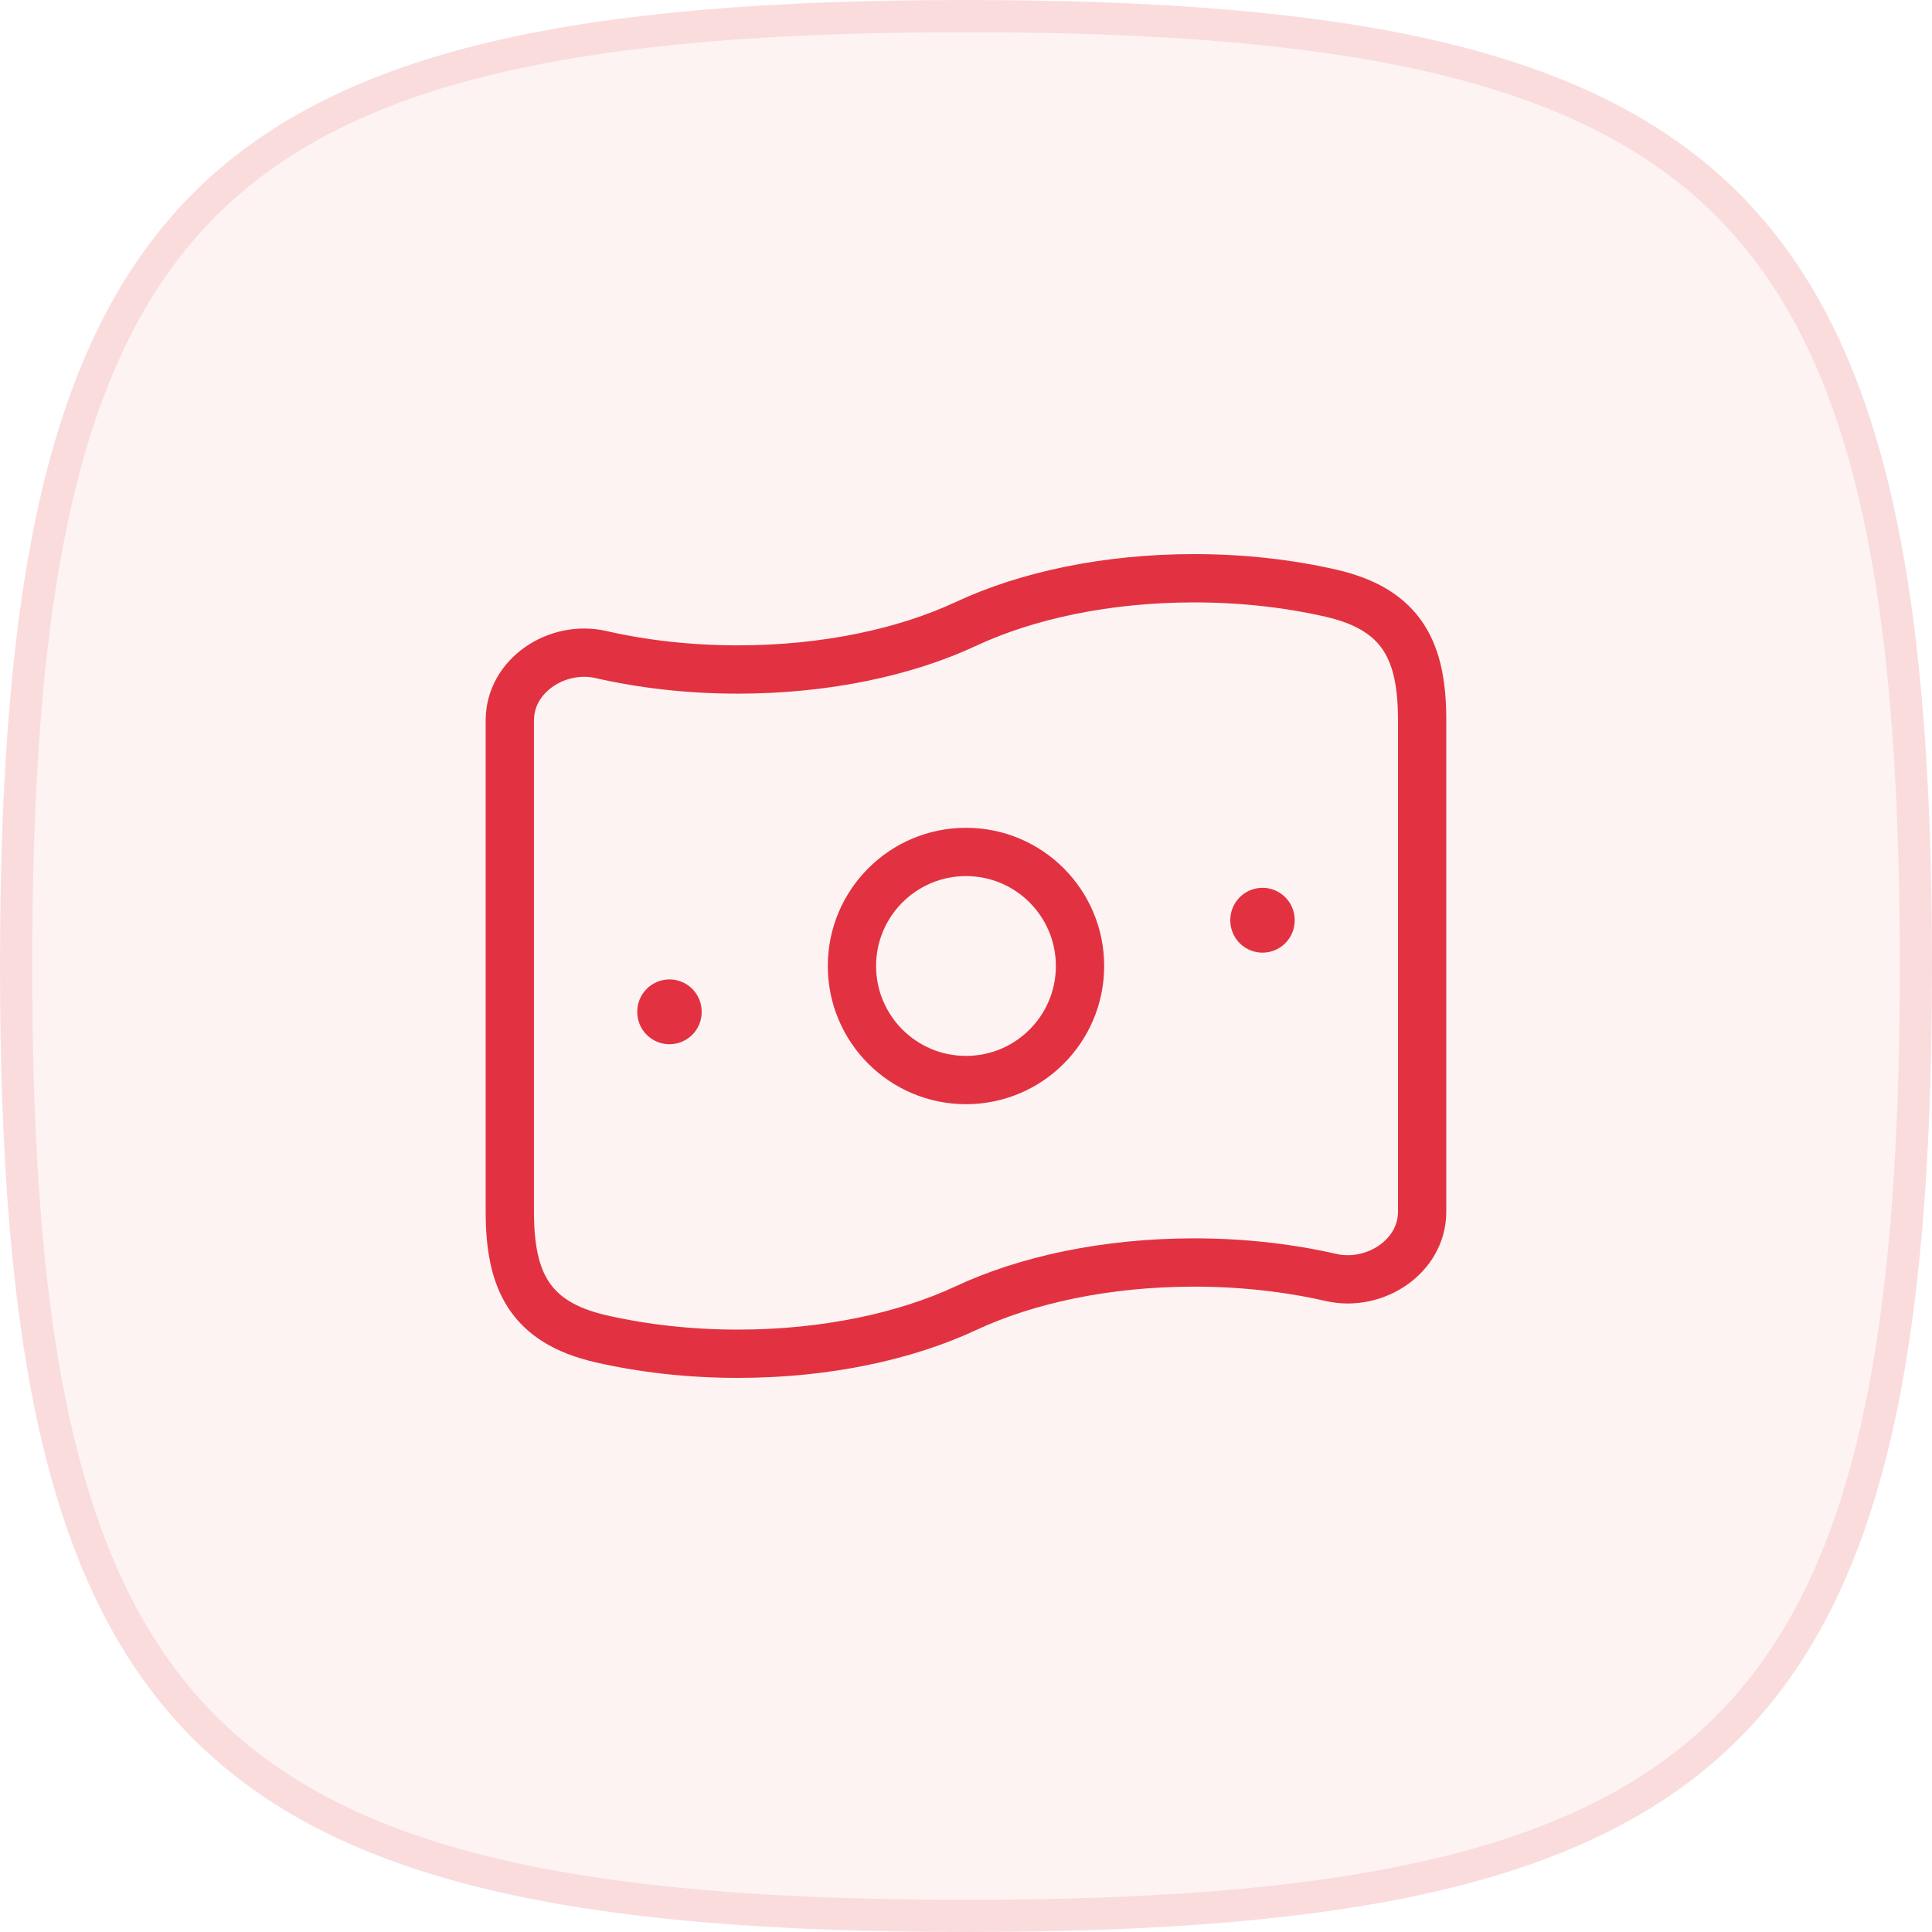 <svg width="60" height="60" viewBox="0 0 60 60" fill="none" xmlns="http://www.w3.org/2000/svg">
<g clip-path="url(#clip0_120_1206)">
<path fill-rule="evenodd" clip-rule="evenodd" d="M30 0C6 0 0 6 0 30C0 54 6 60 30 60C54 60 60 54 60 30C60 6 54 0 30 0Z" fill="#E8363D" fill-opacity="0.06"/>
<path d="M0.5 30C0.5 17.996 2.013 10.695 6.354 6.354C10.694 2.013 17.996 0.5 30 0.5C42.004 0.5 49.306 2.013 53.646 6.354C57.987 10.695 59.5 17.996 59.5 30C59.5 42.004 57.987 49.306 53.646 53.646C49.306 57.987 42.004 59.5 30 59.5C17.996 59.5 10.694 57.987 6.354 53.646C2.013 49.306 0.5 42.004 0.5 30Z" stroke="#E8363D" stroke-opacity="0.12" stroke-miterlimit="10"/>
<path d="M30 40.625C28.112 41.507 25.632 42.042 22.916 42.042C21.406 42.042 19.969 41.876 18.666 41.578C16.426 41.065 15.833 39.746 15.833 37.63V22.37C15.833 20.975 17.306 20.016 18.666 20.328C19.969 20.626 21.406 20.792 22.916 20.792C25.632 20.792 28.112 20.257 30 19.375C31.887 18.493 34.367 17.958 37.083 17.958C38.593 17.958 40.03 18.124 41.333 18.422C43.574 18.935 44.166 20.254 44.166 22.37V37.63C44.166 39.025 42.693 39.984 41.333 39.672C40.03 39.374 38.593 39.208 37.083 39.208C34.367 39.208 31.887 39.743 30 40.625Z" stroke="#E23241" stroke-width="1.5"/>
<path d="M33.541 30C33.541 31.956 31.956 33.542 30 33.542C28.044 33.542 26.458 31.956 26.458 30C26.458 28.044 28.044 26.458 30 26.458C31.956 26.458 33.541 28.044 33.541 30Z" stroke="#E23241" stroke-width="1.5"/>
<path d="M20.791 31.417L20.791 31.429" stroke="#E23241" stroke-width="2" stroke-linecap="round" stroke-linejoin="round"/>
<path d="M39.208 28.572L39.208 28.585" stroke="#E23241" stroke-width="2" stroke-linecap="round" stroke-linejoin="round"/>
</g>
<defs>
<clipPath id="clip0_120_1206">
<rect width="60" height="60" fill="white"/>
</clipPath>
</defs>
</svg>

